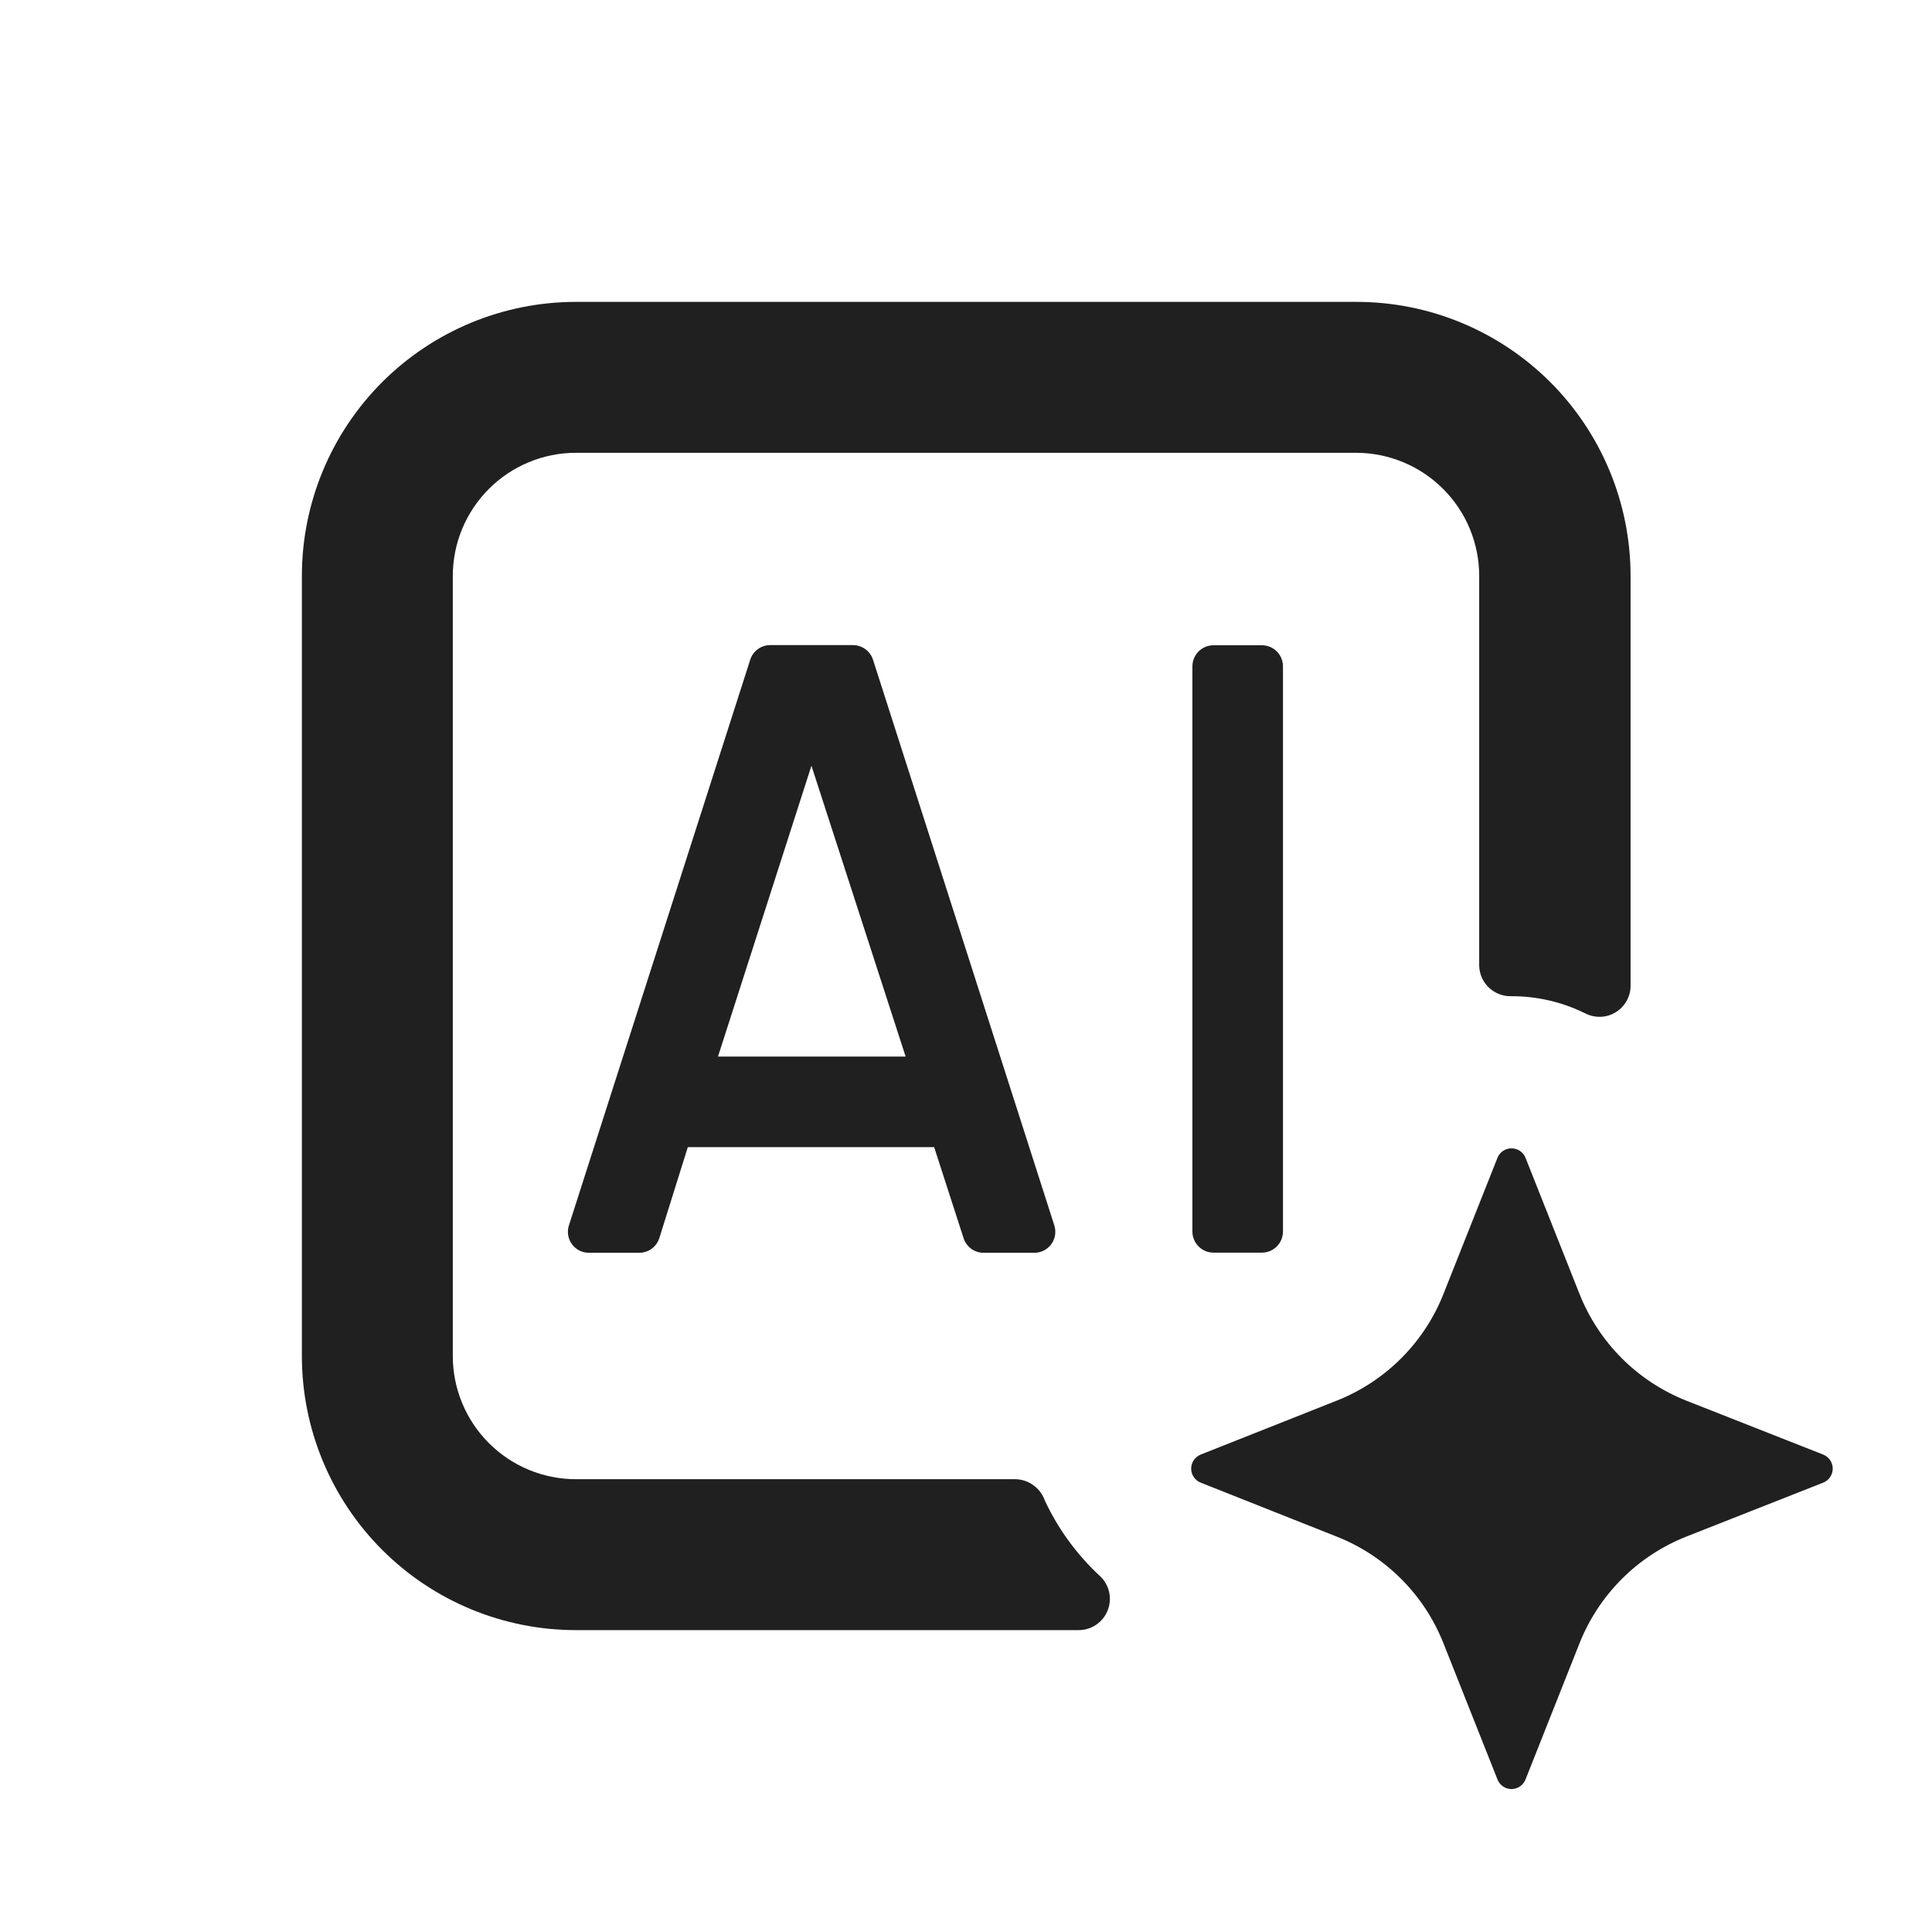 <svg width="60" height="60" viewBox="0 0 60 60" fill="none" xmlns="http://www.w3.org/2000/svg">
<path d="M23.297 20.494L17.672 38.044C17.638 38.141 17.629 38.245 17.643 38.347C17.658 38.45 17.697 38.547 17.756 38.631C17.816 38.715 17.894 38.784 17.985 38.832C18.077 38.88 18.178 38.905 18.281 38.906H19.856C19.997 38.906 20.133 38.86 20.246 38.776C20.358 38.691 20.44 38.572 20.48 38.438L21.361 35.625H29.062L28.955 35.452L29.92 38.438C29.96 38.572 30.042 38.691 30.154 38.776C30.266 38.86 30.403 38.906 30.544 38.906H32.119C32.222 38.907 32.324 38.883 32.416 38.837C32.508 38.79 32.588 38.722 32.649 38.639C32.709 38.556 32.75 38.459 32.766 38.357C32.782 38.256 32.774 38.151 32.742 38.053L27.117 20.503C27.077 20.369 26.995 20.25 26.883 20.166C26.77 20.082 26.634 20.036 26.494 20.034H23.906C23.769 20.037 23.637 20.083 23.527 20.166C23.418 20.248 23.337 20.363 23.297 20.494ZM22.298 32.812L25.2 23.78L28.125 32.812H22.298Z" fill="#202020"/>
<path d="M39.188 20.039H37.688C37.325 20.039 37.031 20.333 37.031 20.695V38.245C37.031 38.608 37.325 38.902 37.688 38.902H39.188C39.55 38.902 39.844 38.608 39.844 38.245V20.695C39.844 20.333 39.55 20.039 39.188 20.039Z" fill="#202020"/>
<path d="M31.528 45.938H17.887C16.873 45.938 15.9 45.535 15.183 44.817C14.466 44.1 14.062 43.127 14.062 42.112V17.887C14.062 16.873 14.466 15.9 15.183 15.183C15.9 14.466 16.873 14.062 17.887 14.062H42.112C43.127 14.062 44.1 14.466 44.817 15.183C45.535 15.9 45.938 16.873 45.938 17.887V30C45.946 30.256 46.055 30.498 46.241 30.673C46.428 30.849 46.675 30.944 46.931 30.938C47.73 30.935 48.517 31.118 49.233 31.472C49.381 31.548 49.547 31.584 49.714 31.578C49.881 31.571 50.043 31.52 50.184 31.432C50.326 31.344 50.442 31.22 50.522 31.074C50.602 30.927 50.642 30.762 50.639 30.595V17.887C50.639 16.768 50.418 15.66 49.99 14.627C49.561 13.593 48.933 12.654 48.141 11.863C47.349 11.073 46.409 10.446 45.374 10.019C44.34 9.592 43.232 9.373 42.112 9.375H17.887C15.63 9.375 13.465 10.272 11.868 11.868C10.272 13.465 9.375 15.63 9.375 17.887V42.112C9.375 44.37 10.272 46.535 11.868 48.132C13.465 49.728 15.63 50.625 17.887 50.625H33.497C33.689 50.625 33.876 50.569 34.036 50.462C34.196 50.356 34.32 50.205 34.394 50.028C34.468 49.851 34.487 49.656 34.45 49.468C34.413 49.279 34.321 49.106 34.186 48.97C33.457 48.301 32.866 47.495 32.447 46.598C32.38 46.407 32.256 46.242 32.091 46.124C31.927 46.005 31.73 45.94 31.528 45.938Z" fill="#202020"/>
<path d="M52.373 47.719L56.62 46.045C56.708 46.011 56.783 45.951 56.836 45.873C56.889 45.795 56.917 45.703 56.917 45.609C56.917 45.516 56.889 45.424 56.836 45.346C56.783 45.268 56.708 45.208 56.62 45.173L52.373 43.5C51.622 43.203 50.939 42.755 50.367 42.183C49.796 41.611 49.347 40.928 49.05 40.177L47.377 35.958C47.342 35.871 47.282 35.796 47.204 35.743C47.126 35.691 47.035 35.663 46.941 35.663C46.847 35.663 46.755 35.691 46.677 35.743C46.6 35.796 46.539 35.871 46.505 35.958L44.831 40.177C44.535 40.929 44.087 41.612 43.515 42.184C42.943 42.755 42.26 43.204 41.508 43.5L37.289 45.173C37.202 45.208 37.127 45.268 37.074 45.346C37.021 45.424 36.993 45.516 36.993 45.609C36.993 45.703 37.021 45.795 37.074 45.873C37.127 45.951 37.202 46.011 37.289 46.045L41.508 47.719C42.26 48.015 42.943 48.463 43.515 49.035C44.087 49.607 44.535 50.29 44.831 51.042L46.505 55.261C46.539 55.349 46.599 55.425 46.676 55.478C46.754 55.532 46.846 55.561 46.941 55.561C47.035 55.561 47.127 55.532 47.205 55.478C47.283 55.425 47.343 55.349 47.377 55.261L49.05 51.042C49.347 50.291 49.796 49.608 50.367 49.036C50.939 48.464 51.622 48.016 52.373 47.719Z" fill="#202020"/>
</svg>
